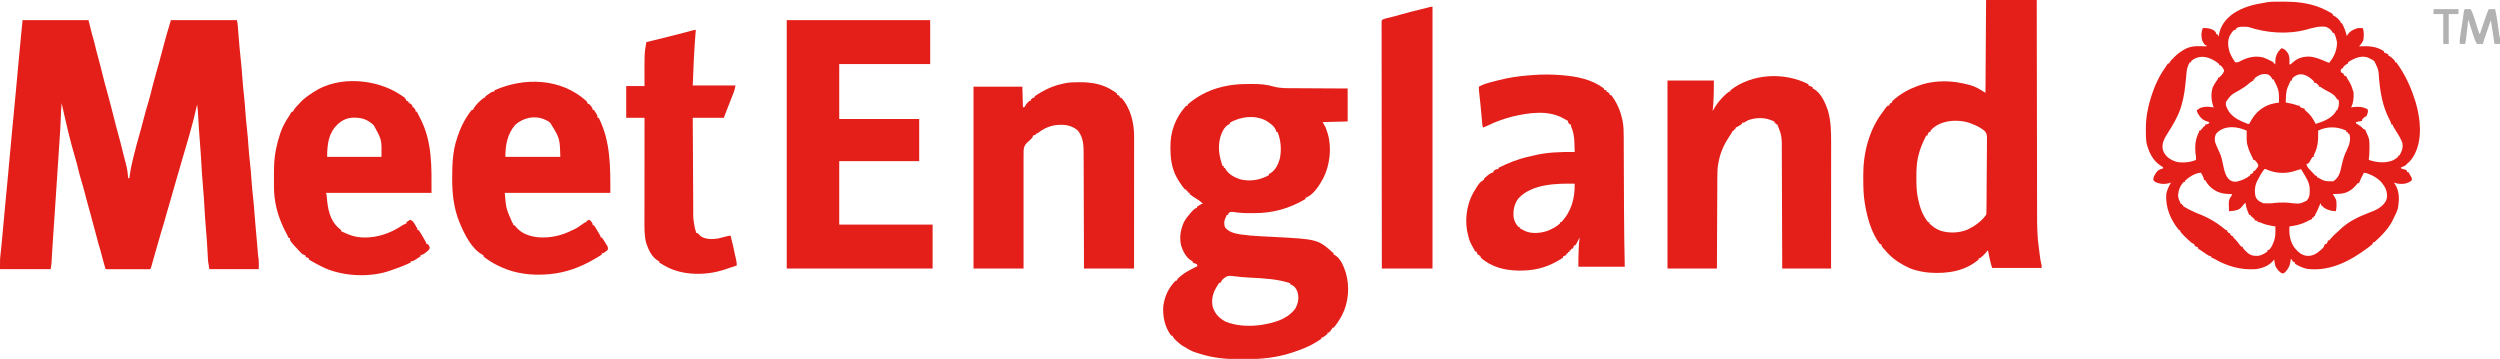 <?xml version="1.0" encoding="UTF-8"?>
<svg version="1.1" xmlns="http://www.w3.org/2000/svg" width="4096" height="588">
  <path d="M0 0 C35.64 0 71.28 0 108 0 C109.98 7.92 111.96 15.84 114 24 C115.522 29.33 115.522 29.33 117.07 34.652 C118.337 39.215 119.405 43.817 120.43 48.439 C121.419 52.81 122.592 57.103 123.844 61.406 C126.514 70.65 128.778 79.989 131.073 89.332 C133.267 98.253 135.55 107.121 138.116 115.944 C139.292 120.008 140.375 124.093 141.438 128.188 C141.864 129.823 142.292 131.458 142.719 133.094 C142.931 133.91 143.144 134.726 143.363 135.566 C143.977 137.91 144.596 140.252 145.219 142.594 C147.833 152.44 150.349 162.306 152.769 172.202 C154.056 177.412 155.438 182.58 156.934 187.734 C159.153 195.422 161.09 203.169 163 210.938 C163.665 213.635 164.332 216.331 165 219.027 C165.163 219.688 165.326 220.349 165.494 221.03 C166.487 225.03 167.543 229.009 168.64 232.982 C170.331 239.13 171.677 245.088 172.25 251.438 C172.327 252.181 172.405 252.924 172.484 253.689 C172.667 255.459 172.835 257.229 173 259 C173.66 259 174.32 259 175 259 C175.147 257.672 175.147 257.672 175.297 256.316 C176.398 247.193 178.136 238.41 180.373 229.502 C181.076 226.696 181.765 223.887 182.453 221.078 C185.102 210.319 187.889 199.635 191 189 C191.801 186.19 192.59 183.377 193.375 180.562 C193.688 179.442 193.688 179.442 194.006 178.299 C195.724 172.093 197.334 165.861 198.938 159.625 C200.78 152.466 202.752 145.374 204.938 138.312 C207.807 129.019 210.169 119.619 212.465 110.169 C214.138 103.307 215.959 96.508 217.924 89.724 C219.958 82.684 221.912 75.622 223.875 68.562 C224.204 67.382 224.204 67.382 224.539 66.178 C227.442 55.74 230.256 45.286 232.944 34.791 C235.162 26.21 237.697 17.732 240.317 9.266 C241.245 6.187 242.117 3.092 243 0 C278.64 0 314.28 0 351 0 C351.878 2.635 352.219 4.572 352.433 7.302 C352.539 8.61 352.539 8.61 352.647 9.943 C352.719 10.889 352.792 11.834 352.867 12.809 C353.031 14.842 353.194 16.876 353.358 18.909 C353.442 19.975 353.527 21.042 353.614 22.14 C354.781 36.862 355.954 51.575 357.625 66.25 C358.77 76.324 359.564 86.389 360.231 96.505 C360.788 104.697 361.58 112.841 362.5 121 C363.682 131.49 364.537 141.967 365.23 152.5 C365.788 160.694 366.58 168.84 367.5 177 C368.682 187.49 369.537 197.967 370.23 208.5 C370.788 216.694 371.58 224.84 372.5 233 C373.682 243.49 374.537 253.967 375.23 264.5 C375.788 272.694 376.58 280.84 377.5 289 C378.7 299.658 379.582 310.307 380.303 321.008 C380.811 328.509 381.43 335.986 382.178 343.467 C382.75 349.252 383.268 355.04 383.758 360.832 C383.824 361.614 383.89 362.397 383.959 363.203 C384.291 367.138 384.62 371.073 384.947 375.008 C385.07 376.472 385.193 377.935 385.316 379.398 C385.478 381.342 385.478 381.342 385.643 383.326 C385.945 386.916 385.945 386.916 386.543 390.1 C387.238 396.028 387 402.031 387 408 C360.27 408 333.54 408 306 408 C303.754 394.521 303.754 394.521 303.473 388.438 C303.439 387.776 303.406 387.115 303.372 386.433 C303.3 385.021 303.232 383.61 303.166 382.198 C302.549 369.105 301.649 356.056 300.5 343 C299.4 330.448 298.548 317.905 297.885 305.323 C297.294 294.194 296.471 283.102 295.5 272 C294.409 259.516 293.55 247.04 292.885 234.526 C292.216 221.995 291.303 209.494 290.304 196.986 C289.238 183.602 288.364 170.216 287.646 156.808 C287.301 150.497 286.911 144.257 286 138 C285.855 138.657 285.71 139.313 285.56 139.99 C281.891 156.491 277.715 172.769 273 189 C272.726 189.95 272.452 190.899 272.169 191.877 C269.33 201.705 266.438 211.516 263.547 221.328 C259.269 235.849 255.002 250.371 250.871 264.935 C248.941 271.729 247.001 278.521 245.062 285.312 C244.847 286.069 244.631 286.825 244.408 287.604 C241.391 298.174 238.349 308.735 235.244 319.279 C233.926 323.768 232.651 328.263 231.434 332.781 C230.409 336.571 229.258 340.281 228 344 C227.076 347.117 226.196 350.246 225.312 353.375 C222.77 362.335 220.171 371.277 217.55 380.215 C215.458 387.367 213.439 394.536 211.51 401.733 C210.107 406.893 210.107 406.893 209 408 C206.73 408.094 204.457 408.117 202.185 408.114 C201.117 408.114 201.117 408.114 200.027 408.114 C197.663 408.113 195.298 408.105 192.934 408.098 C191.298 408.096 189.663 408.094 188.028 408.093 C183.716 408.09 179.403 408.08 175.091 408.069 C170.694 408.058 166.297 408.054 161.9 408.049 C153.267 408.038 144.633 408.021 136 408 C135.035 404.645 134.072 401.289 133.109 397.934 C132.838 396.99 132.566 396.047 132.287 395.075 C130.613 389.232 129.033 383.389 127.641 377.473 C127.022 374.955 127.022 374.955 126.102 372.371 C124.554 367.637 123.359 362.824 122.125 358 C120.485 351.646 118.838 345.301 117 339 C114.919 331.855 113.074 324.653 111.211 317.449 C109.586 311.189 107.865 304.967 106.055 298.758 C104.668 293.816 103.402 288.846 102.125 283.875 C100.204 276.403 98.144 268.999 95.875 261.625 C94.054 255.703 92.413 249.797 91.062 243.75 C89.602 237.221 87.803 230.843 85.875 224.438 C77.201 195.348 70.612 165.613 64 136 C63.218 144.335 62.798 152.634 62.562 161 C62.227 171.387 61.658 181.728 60.871 192.09 C59.97 204.053 59.236 216.025 58.5 228 C57.653 241.732 56.784 255.459 55.77 269.18 C54.934 280.615 54.222 292.057 53.5 303.5 C52.646 317.031 51.774 330.559 50.772 344.081 C50.216 351.694 49.722 359.311 49.246 366.93 C49.18 367.99 49.113 369.051 49.045 370.144 C48.71 375.491 48.379 380.839 48.053 386.188 C47.93 388.164 47.807 390.141 47.684 392.117 C47.629 393.025 47.575 393.933 47.52 394.869 C47.466 395.72 47.412 396.572 47.357 397.449 C47.312 398.186 47.267 398.923 47.221 399.683 C46.955 402.472 46.461 405.236 46 408 C18.61 408 -8.78 408 -37 408 C-37 390.857 -37 390.857 -36.152 383.668 C-35.966 381.954 -35.781 380.239 -35.597 378.525 C-35.499 377.632 -35.401 376.738 -35.3 375.818 C-34.761 370.754 -34.292 365.683 -33.816 360.613 C-33.61 358.432 -33.404 356.251 -33.198 354.07 C-32.986 351.818 -32.774 349.565 -32.562 347.312 C-32.453 346.154 -32.344 344.996 -32.232 343.802 C-30.786 328.471 -29.355 313.139 -27.989 297.8 C-27.474 292.055 -26.935 286.315 -26.349 280.577 C-25.347 270.756 -24.439 260.927 -23.562 251.094 C-23.499 250.385 -23.436 249.676 -23.371 248.946 C-22.913 243.798 -22.456 238.649 -22 233.5 C-19.013 199.782 -19.013 199.782 -17.483 184.787 C-16.492 175.051 -15.602 165.305 -14.688 155.562 C-14.359 152.068 -14.03 148.573 -13.701 145.078 C-13.475 142.674 -13.249 140.271 -13.023 137.868 C-12.242 129.563 -11.456 121.258 -10.668 112.953 C-8.768 92.925 -6.875 72.897 -5.131 52.855 C-4.177 41.892 -3.125 30.947 -2 20 C-1.34 13.4 -0.68 6.8 0 0 Z " fill="#E41E18" transform="translate(37,33)"/>
  <path d="M0 0 C0.837 -0.01 1.674 -0.019 2.536 -0.03 C20.818 -0.199 38.427 -0.13 56.289 4.238 C57.07 4.42 57.851 4.602 58.656 4.79 C69.647 7.413 79.413 11.8 89.289 17.238 C90.264 17.772 91.238 18.306 92.242 18.855 C93.255 19.54 93.255 19.54 94.289 20.238 C94.289 20.898 94.289 21.558 94.289 22.238 C95.124 22.61 95.124 22.61 95.977 22.988 C100.709 25.546 104.181 28.864 107.289 33.238 C107.289 33.898 107.289 34.558 107.289 35.238 C107.949 35.238 108.609 35.238 109.289 35.238 C113.03 42.056 115.519 48.667 117.289 56.238 C117.618 55.707 117.946 55.176 118.285 54.629 C122.863 47.83 127.723 45.76 135.289 43.238 C136.683 43.172 138.081 43.153 139.477 43.176 C140.735 43.196 141.993 43.217 143.289 43.238 C145.96 48.581 145.209 57.393 144.289 63.238 C142.491 67.167 140.313 70.168 137.289 73.238 C137.872 73.207 138.454 73.175 139.055 73.143 C153.437 72.473 165.984 73.035 178.289 81.238 C178.289 81.898 178.289 82.558 178.289 83.238 C179.465 83.702 179.465 83.702 180.664 84.176 C183.289 85.238 183.289 85.238 185.289 86.238 C185.289 86.898 185.289 87.558 185.289 88.238 C185.872 88.496 186.454 88.754 187.055 89.02 C189.469 90.337 191.106 91.789 193.039 93.738 C193.653 94.347 194.266 94.955 194.898 95.582 C196.289 97.238 196.289 97.238 196.289 99.238 C196.949 99.238 197.609 99.238 198.289 99.238 C199.911 101.372 201.393 103.496 202.852 105.738 C203.514 106.748 203.514 106.748 204.19 107.779 C215.301 124.926 223.25 142.73 229.289 162.238 C229.672 163.473 230.055 164.708 230.449 165.98 C238.036 192.348 241.389 225.096 228.289 250.238 C224.896 256.292 221.858 261.018 216.289 265.238 C215.65 265.94 215.01 266.641 214.352 267.363 C211.842 269.645 209.531 270.354 206.289 271.238 C206.289 271.898 206.289 272.558 206.289 273.238 C206.927 273.42 207.565 273.602 208.223 273.789 C209.049 274.04 209.875 274.292 210.727 274.551 C211.55 274.794 212.374 275.038 213.223 275.289 C213.905 275.602 214.586 275.916 215.289 276.238 C215.619 277.228 215.949 278.218 216.289 279.238 C216.949 279.238 217.609 279.238 218.289 279.238 C219.322 281.002 220.34 282.775 221.352 284.551 C221.92 285.537 222.489 286.523 223.074 287.539 C224.289 290.238 224.289 290.238 223.289 293.238 C216.481 298.305 209.538 299.152 201.289 298.238 C198.822 297.743 196.661 297.101 194.289 296.238 C195.052 297.311 195.815 298.383 196.602 299.488 C203.791 311.089 203.302 324.917 201.117 337.934 C199.659 343.753 197.015 348.922 194.289 354.238 C193.959 354.967 193.629 355.695 193.289 356.445 C186.674 370.945 174.046 383.667 162.289 394.238 C161.629 394.238 160.969 394.238 160.289 394.238 C159.959 395.228 159.629 396.218 159.289 397.238 C157.448 398.862 155.626 400.338 153.664 401.801 C153.086 402.237 152.509 402.673 151.914 403.123 C122.749 424.897 89.947 442.316 52.484 437.777 C44.997 436.251 38.763 433.247 32.289 429.238 C32.289 428.578 32.289 427.918 32.289 427.238 C31.65 426.97 31.01 426.702 30.352 426.426 C28.289 425.238 28.289 425.238 27.289 422.238 C26.629 422.238 25.969 422.238 25.289 422.238 C25.252 422.818 25.214 423.398 25.176 423.996 C24.491 432.128 21.726 437.258 16.289 443.238 C13.289 445.238 13.289 445.238 11.414 445.176 C6.332 442.934 2.848 438.003 0.289 433.238 C-0.601 429.598 -1.209 425.95 -1.711 422.238 C-2.227 422.96 -2.742 423.682 -3.273 424.426 C-10.663 432.953 -21.647 437.102 -32.711 438.238 C-56.714 439.65 -77.988 433.62 -98.805 421.84 C-101.648 420.159 -101.648 420.159 -104.711 419.238 C-104.711 418.578 -104.711 417.918 -104.711 417.238 C-105.25 417.152 -105.789 417.066 -106.344 416.977 C-109.515 415.987 -111.849 414.302 -114.586 412.426 C-115.594 411.739 -116.602 411.052 -117.641 410.344 C-118.654 409.649 -119.667 408.954 -120.711 408.238 C-121.562 407.702 -121.562 407.702 -122.431 407.155 C-123.889 406.231 -125.304 405.24 -126.711 404.238 C-126.711 403.578 -126.711 402.918 -126.711 402.238 C-127.918 401.836 -127.918 401.836 -129.148 401.426 C-129.994 401.034 -130.84 400.642 -131.711 400.238 C-132.206 398.753 -132.206 398.753 -132.711 397.238 C-134.039 396.561 -135.374 395.897 -136.711 395.238 C-138.706 393.567 -140.623 391.885 -142.523 390.113 C-143.315 389.381 -143.315 389.381 -144.122 388.633 C-148.238 384.777 -152.43 380.847 -155.711 376.238 C-155.711 375.578 -155.711 374.918 -155.711 374.238 C-156.371 374.238 -157.031 374.238 -157.711 374.238 C-171.507 357.323 -179.924 337.315 -178.527 315.352 C-177.44 308.39 -174.057 302.362 -170.711 296.238 C-171.639 296.568 -172.567 296.898 -173.523 297.238 C-181.574 299.504 -189.231 298.845 -196.711 295.238 C-198.426 293.797 -198.426 293.797 -199.711 292.238 C-199.852 286.312 -196.314 281.668 -192.711 277.238 C-189.807 275.025 -187.29 273.901 -183.711 273.238 C-183.711 272.578 -183.711 271.918 -183.711 271.238 C-185.468 269.964 -185.468 269.964 -187.711 268.676 C-200.586 260.288 -206.881 246.753 -210.711 232.238 C-211.903 224.983 -211.955 217.823 -211.961 210.488 C-211.962 209.796 -211.962 209.105 -211.963 208.392 C-211.935 190.534 -209.054 174.249 -203.711 157.238 C-203.496 156.546 -203.281 155.853 -203.06 155.139 C-197.683 138.114 -190.191 121.723 -179.711 107.238 C-179.017 106.144 -178.324 105.049 -177.609 103.922 C-176.983 103.036 -176.356 102.151 -175.711 101.238 C-175.051 101.238 -174.391 101.238 -173.711 101.238 C-173.484 100.681 -173.257 100.125 -173.023 99.551 C-171.337 96.58 -169.181 94.593 -166.711 92.238 C-165.886 91.393 -165.061 90.547 -164.211 89.676 C-159.512 85.094 -154.455 81.389 -148.711 78.238 C-147.854 77.766 -146.996 77.295 -146.113 76.809 C-135.405 71.814 -124.278 72.757 -112.711 73.238 C-112.711 72.578 -112.711 71.918 -112.711 71.238 C-113.371 71.238 -114.031 71.238 -114.711 71.238 C-120.021 65.498 -120.942 60.124 -120.879 52.531 C-120.636 49.217 -119.78 46.379 -118.711 43.238 C-112.238 42.816 -105.384 43.631 -99.961 47.48 C-98.586 48.801 -98.586 48.801 -96.711 51.238 C-96.711 51.898 -96.711 52.558 -96.711 53.238 C-96.051 53.238 -95.391 53.238 -94.711 53.238 C-93.721 55.218 -93.721 55.218 -92.711 57.238 C-92.576 56.355 -92.44 55.472 -92.301 54.562 C-89.527 39.099 -81.445 28.74 -68.898 19.551 C-52.874 8.86 -36.031 4.542 -17.281 1.64 C-15.494 1.361 -13.712 1.046 -11.935 0.703 C-7.94 0.127 -4.032 0.039 0 0 Z M-63.711 43.238 C-63.711 43.898 -63.711 44.558 -63.711 45.238 C-64.459 45.459 -65.206 45.679 -65.977 45.906 C-69.404 47.576 -70.485 49.32 -72.461 52.551 C-73.35 53.968 -73.35 53.968 -74.258 55.414 C-78.518 63.695 -77.367 73.806 -74.77 82.457 C-72.49 88.446 -69.257 93.92 -65.711 99.238 C-61.863 99.775 -59.629 98.906 -56.336 96.988 C-44.966 91.041 -32.064 88.039 -19.523 91.488 C-15.025 92.997 -10.879 94.99 -6.711 97.238 C-5.379 97.909 -4.047 98.576 -2.711 99.238 C-2.711 99.898 -2.711 100.558 -2.711 101.238 C-2.051 101.238 -1.391 101.238 -0.711 101.238 C-0.381 101.898 -0.051 102.558 0.289 103.238 C0.237 102.312 0.237 102.312 0.184 101.367 C-0.095 92.661 1.178 86.354 6.977 79.676 C8.067 78.517 9.167 77.367 10.289 76.238 C15.515 77.259 18.096 80.492 21.039 84.801 C23.236 89.084 23.404 92.693 23.352 97.488 C23.343 98.566 23.334 99.644 23.324 100.754 C23.313 101.574 23.301 102.394 23.289 103.238 C25.638 102.139 27.191 101.344 28.977 99.426 C36.658 92.16 46.05 89.76 56.371 89.988 C65.967 90.81 74.558 94.399 83.289 98.238 C84.953 98.912 86.619 99.581 88.289 100.238 C96.399 90.512 101.004 80.044 101.289 67.238 C100.481 61.533 99.012 56.325 96.289 51.238 C95.629 51.238 94.969 51.238 94.289 51.238 C93.949 50.372 93.949 50.372 93.602 49.488 C91.264 45.481 87.518 42.999 83.289 41.238 C72.21 39.513 61.711 42.859 51.121 45.73 C20.119 54.038 -14.412 51.338 -44.711 41.238 C-47 41.117 -49.293 41.063 -51.586 41.051 C-52.8 41.037 -54.015 41.022 -55.266 41.008 C-58.554 41.228 -60.765 41.821 -63.711 43.238 Z M-137.711 97.238 C-137.711 97.898 -137.711 98.558 -137.711 99.238 C-138.371 99.238 -139.031 99.238 -139.711 99.238 C-144.102 105.276 -144.994 112.232 -145.605 119.496 C-145.754 121.098 -145.904 122.699 -146.054 124.301 C-146.13 125.128 -146.207 125.956 -146.285 126.809 C-147.666 141.6 -149.358 155.979 -153.711 170.238 C-154.067 171.458 -154.423 172.677 -154.789 173.934 C-159.537 188.613 -167.774 202.108 -175.956 215.101 C-181.273 223.571 -185.973 231.225 -184.34 241.594 C-182.332 248.84 -178.185 254.07 -171.832 258.035 C-166.539 260.817 -161.765 263.01 -155.711 263.238 C-155.051 263.276 -154.391 263.313 -153.711 263.352 C-145.552 263.628 -137.217 262.498 -129.711 259.238 C-129.636 255.34 -129.768 251.997 -130.711 248.238 C-131.719 235.475 -130.708 224.662 -124.711 213.238 C-124.711 212.578 -124.711 211.918 -124.711 211.238 C-124.051 211.238 -123.391 211.238 -122.711 211.238 C-121.202 209.712 -121.202 209.712 -119.711 207.801 C-116.914 204.34 -116.914 204.34 -114.711 203.238 C-114.711 202.578 -114.711 201.918 -114.711 201.238 C-113.927 201.135 -113.143 201.032 -112.336 200.926 C-109.38 200.462 -109.38 200.462 -107.711 197.238 C-108.375 197.08 -109.039 196.921 -109.723 196.758 C-118.266 194.5 -122.126 190.826 -126.711 183.238 C-127.427 181.592 -128.114 179.931 -128.711 178.238 C-123.032 173.075 -117.396 171.935 -109.934 172.102 C-106.814 172.293 -103.792 172.714 -100.711 173.238 C-100.927 172.725 -101.144 172.212 -101.367 171.684 C-104.885 162.009 -105.742 149.452 -102.086 139.676 C-100.096 135.545 -97.562 131.764 -94.883 128.051 C-93.53 126.318 -93.53 126.318 -93.711 124.238 C-93.051 124.238 -92.391 124.238 -91.711 124.238 C-89.932 122.595 -89.932 122.595 -88.148 120.488 C-87.528 119.792 -86.908 119.096 -86.27 118.379 C-84.701 116.224 -83.999 114.872 -83.711 112.238 C-85.243 109.097 -87.005 106.473 -89.711 104.238 C-90.371 104.238 -91.031 104.238 -91.711 104.238 C-91.711 103.578 -91.711 102.918 -91.711 102.238 C-104.914 91.048 -123.067 84.789 -137.711 97.238 Z M119.289 99.238 C119.289 99.898 119.289 100.558 119.289 101.238 C118.712 101.486 118.134 101.733 117.539 101.988 C114.96 103.421 113.228 105.023 111.289 107.238 C111.289 107.898 111.289 108.558 111.289 109.238 C110.629 109.238 109.969 109.238 109.289 109.238 C107.039 111.936 107.039 111.936 107.477 114.363 C107.745 114.982 108.013 115.601 108.289 116.238 C109.279 116.568 110.269 116.898 111.289 117.238 C111.956 118.572 112.622 119.905 113.289 121.238 C114.279 121.568 115.269 121.898 116.289 122.238 C117.293 124.008 117.293 124.008 118.289 126.238 C119.261 127.805 120.24 129.368 121.227 130.926 C124.031 135.55 125.816 140.057 127.289 145.238 C127.619 146.228 127.949 147.218 128.289 148.238 C128.934 157.083 128.295 165.226 124.289 173.238 C125.258 173.073 126.228 172.908 127.227 172.738 C135.907 171.573 143.361 172.005 151.289 176.238 C152.449 179.717 152.064 180.58 150.852 183.926 C150.42 185.138 150.42 185.138 149.98 186.375 C149.752 186.99 149.524 187.605 149.289 188.238 C148.629 188.238 147.969 188.238 147.289 188.238 C144.622 190.572 144.622 190.572 142.289 193.238 C142.289 193.898 142.289 194.558 142.289 195.238 C137.339 196.228 137.339 196.228 132.289 197.238 C132.289 197.898 132.289 198.558 132.289 199.238 C133.914 200.427 133.914 200.427 135.977 201.551 C138.708 203.175 140.979 204.741 143.164 207.051 C143.865 207.773 144.567 208.495 145.289 209.238 C145.949 209.238 146.609 209.238 147.289 209.238 C147.537 209.878 147.784 210.517 148.039 211.176 C149.39 214.486 150.875 217.718 152.387 220.957 C154.651 226.683 154.44 232.356 154.414 238.426 C154.42 239.769 154.42 239.769 154.426 241.139 C154.417 247.227 154.006 253.193 153.289 259.238 C166.555 263.5 178.888 265.042 192.289 260.238 C195.524 258.525 198.57 256.703 201.289 254.238 C201.289 253.578 201.289 252.918 201.289 252.238 C201.949 252.238 202.609 252.238 203.289 252.238 C207.444 245.398 209.844 239.292 208.289 231.238 C205.897 224.641 202.337 218.771 198.602 212.863 C197.616 211.295 196.633 209.724 195.652 208.152 C195.007 207.131 195.007 207.131 194.349 206.088 C193.289 204.238 193.289 204.238 192.289 201.238 C191.629 201.238 190.969 201.238 190.289 201.238 C190.181 200.69 190.072 200.143 189.961 199.578 C189.151 196.757 187.906 194.398 186.539 191.801 C176.082 171.162 172.29 149.962 170.227 127.176 C169.209 111.263 169.209 111.263 162.289 97.238 C160.008 95.438 157.978 94.461 155.289 93.238 C154.643 92.892 153.997 92.545 153.332 92.188 C141.824 86.84 128.956 92.793 119.289 99.238 Z M-33.711 125.238 C-33.711 125.898 -33.711 126.558 -33.711 127.238 C-34.371 127.238 -35.031 127.238 -35.711 127.238 C-35.711 127.898 -35.711 128.558 -35.711 129.238 C-36.274 129.486 -36.838 129.733 -37.418 129.988 C-40.094 131.447 -42.109 133.226 -44.398 135.238 C-49.121 139.181 -53.997 142.317 -59.336 145.363 C-72.334 152.488 -72.334 152.488 -80.711 164.238 C-81.915 170.26 -78.687 175.187 -75.711 180.238 C-68.443 190.829 -56.31 195.78 -44.711 200.238 C-44.051 200.238 -43.391 200.238 -42.711 200.238 C-41.602 198.466 -40.575 196.643 -39.586 194.801 C-32.137 181.784 -21.882 172.729 -7.469 167.98 C-2.932 166.76 1.644 165.921 6.289 165.238 C6.151 144.955 6.151 144.955 -2.711 127.238 C-3.371 127.238 -4.031 127.238 -4.711 127.238 C-4.938 126.661 -5.165 126.083 -5.398 125.488 C-7.139 122.504 -8.779 121.087 -11.711 119.238 C-20.341 117.116 -26.845 119.917 -33.711 125.238 Z M28.289 125.238 C27.345 127.404 27.345 127.404 27.289 129.238 C26.629 129.238 25.969 129.238 25.289 129.238 C23.902 132.216 22.584 135.219 21.289 138.238 C20.993 138.888 20.696 139.538 20.391 140.207 C17.224 148.109 17.552 156.844 17.289 165.238 C17.979 165.348 18.668 165.457 19.379 165.57 C24.932 166.507 30.131 167.691 35.414 169.652 C37.439 170.387 37.439 170.387 40.289 170.238 C40.289 170.898 40.289 171.558 40.289 172.238 C44.093 174.44 44.093 174.44 48.289 175.238 C48.289 175.898 48.289 176.558 48.289 177.238 C49.944 178.873 49.944 178.873 52.039 180.551 C58.603 186.169 62.458 192.576 66.289 200.238 C78.656 196.379 91.849 191.559 99.289 180.238 C99.289 179.578 99.289 178.918 99.289 178.238 C99.949 178.238 100.609 178.238 101.289 178.238 C103.973 172.87 104.689 169.24 104.289 163.238 C103.959 162.248 103.629 161.258 103.289 160.238 C102.629 160.238 101.969 160.238 101.289 160.238 C101.02 159.638 100.75 159.037 100.473 158.418 C97.048 152.11 90.143 148.894 84.016 145.695 C80.843 144 77.847 142.104 74.848 140.121 C73.298 139.074 73.298 139.074 71.289 139.238 C71.289 138.578 71.289 137.918 71.289 137.238 C67.809 133.602 67.809 133.602 63.289 132.238 C63.289 131.578 63.289 130.918 63.289 130.238 C52.513 119.646 40.3 113.773 28.289 125.238 Z M-96.711 216.238 C-99.233 220.562 -99.267 224.34 -98.711 229.238 C-97.893 232.185 -96.729 234.898 -95.461 237.676 C-95.14 238.422 -94.818 239.168 -94.487 239.936 C-93.193 242.938 -91.857 245.919 -90.496 248.891 C-87.751 255.165 -86.538 261.575 -85.21 268.26 C-83.514 276.613 -81.242 287.256 -73.926 292.523 C-69.197 295.211 -66.086 295.653 -60.711 294.238 C-53.389 292.202 -46.492 289.325 -40.711 284.238 C-40.711 283.578 -40.711 282.918 -40.711 282.238 C-40.051 282.238 -39.391 282.238 -38.711 282.238 C-37.044 280.905 -37.044 280.905 -35.711 279.238 C-35.711 278.578 -35.711 277.918 -35.711 277.238 C-35.051 277.238 -34.391 277.238 -33.711 277.238 C-32.083 275.599 -32.083 275.599 -30.523 273.488 C-29.973 272.792 -29.423 272.096 -28.855 271.379 C-27.515 269.337 -27.515 269.337 -27.883 267.176 C-29.273 263.923 -31.3 261.826 -33.711 259.238 C-34.371 259.238 -35.031 259.238 -35.711 259.238 C-35.991 258.51 -36.27 257.782 -36.559 257.031 C-37.628 254.44 -38.836 252.025 -40.148 249.551 C-42.656 244.594 -44.372 239.622 -45.711 234.238 C-45.9 233.509 -46.09 232.779 -46.285 232.027 C-46.902 227.99 -46.815 224.003 -46.773 219.926 C-46.769 219.09 -46.764 218.254 -46.76 217.393 C-46.748 215.341 -46.73 213.29 -46.711 211.238 C-47.959 210.761 -49.208 210.286 -50.457 209.812 C-51.152 209.548 -51.848 209.283 -52.564 209.01 C-67.488 203.642 -85.666 203.65 -96.711 216.238 Z M70.289 211.238 C70.341 213.195 70.341 213.195 70.395 215.191 C70.646 228.574 69.61 239.25 63.289 251.238 C63.289 252.228 63.289 253.218 63.289 254.238 C62.629 254.238 61.969 254.238 61.289 254.238 C59.353 256.901 57.628 259.475 56.289 262.488 C55.007 264.731 53.647 265.295 51.289 266.238 C51.736 270.657 54.742 273.247 57.664 276.301 C58.407 277.095 58.407 277.095 59.164 277.904 C60.529 279.359 61.908 280.799 63.289 282.238 C63.859 282.856 64.429 283.473 65.016 284.109 C66.255 285.459 66.255 285.459 68.289 285.238 C68.289 285.898 68.289 286.558 68.289 287.238 C81 294.324 81 294.324 95.102 294.301 C105.093 287.835 106.638 278.469 109.076 267.45 C110.983 258.855 113.183 251.075 117.289 243.238 C121.356 234.615 124.459 225.747 121.289 216.238 C120.629 216.238 119.969 216.238 119.289 216.238 C118.794 214.753 118.794 214.753 118.289 213.238 C117.629 213.238 116.969 213.238 116.289 213.238 C116.289 212.578 116.289 211.918 116.289 211.238 C101.811 204.402 84.898 203.934 70.289 211.238 Z M-17.711 274.238 C-22.088 279.667 -25.552 286.037 -28.711 292.238 C-29.107 292.985 -29.502 293.731 -29.91 294.5 C-33.639 302.416 -34.208 311.346 -32.051 319.836 C-29.834 324.97 -26.695 326.931 -21.711 329.238 C-21.051 329.568 -20.391 329.898 -19.711 330.238 C-17.317 330.337 -14.92 330.368 -12.523 330.363 C-11.231 330.366 -9.938 330.368 -8.605 330.371 C-4.788 330.315 -4.788 330.315 -1.352 329.738 C3.239 329.108 7.724 329.093 12.352 329.113 C13.224 329.109 14.096 329.106 14.994 329.102 C19.56 329.108 23.786 329.427 28.289 330.238 C40.514 331.189 40.514 331.189 51.289 326.238 C57.013 320.22 56.632 314.058 56.492 306.238 C56.102 295.953 50.444 287.844 45.289 279.238 C44.712 278.274 44.134 277.31 43.539 276.316 C43.127 275.631 42.714 274.945 42.289 274.238 C41.648 274.432 41.008 274.625 40.348 274.824 C38.549 275.366 36.749 275.905 34.949 276.441 C32.851 277.07 30.756 277.714 28.664 278.363 C14.677 281.99 -0.597 280.957 -13.785 275.043 C-15.671 274.11 -15.671 274.11 -17.711 274.238 Z M145.289 280.238 C144.328 282.133 143.37 284.029 142.414 285.926 C141.88 286.982 141.347 288.037 140.797 289.125 C139.502 291.798 138.349 294.465 137.289 297.238 C136.629 297.238 135.969 297.238 135.289 297.238 C134.22 298.405 133.209 299.623 132.227 300.863 C125.642 308.582 117.205 313.809 107.008 314.637 C102.77 314.921 98.533 315.098 94.289 315.238 C94.638 315.781 94.988 316.324 95.348 316.883 C95.803 317.598 96.258 318.314 96.727 319.051 C97.179 319.758 97.631 320.466 98.098 321.195 C100.259 324.902 100.425 327.905 100.414 332.113 C100.418 333.656 100.418 333.656 100.422 335.23 C100.299 338.013 99.919 340.531 99.289 343.238 C91.718 343.061 85.688 341.388 79.289 337.238 C78.959 336.578 78.629 335.918 78.289 335.238 C77.629 335.238 76.969 335.238 76.289 335.238 C75.629 333.588 74.969 331.938 74.289 330.238 C72.773 333.156 71.529 336.107 70.352 339.176 C68.939 342.768 67.338 345.96 65.289 349.238 C65.289 349.898 65.289 350.558 65.289 351.238 C64.629 351.238 63.969 351.238 63.289 351.238 C63.289 351.898 63.289 352.558 63.289 353.238 C62.299 353.568 61.309 353.898 60.289 354.238 C60.289 354.898 60.289 355.558 60.289 356.238 C59.554 356.519 58.82 356.8 58.062 357.09 C55.559 358.127 53.284 359.308 50.914 360.613 C42.326 364.965 32.79 367.019 23.289 368.238 C22.509 381.083 24.199 393.624 32.301 404.016 C38.267 410.685 43.246 415.572 52.477 416.445 C62.067 416.883 68.339 412.395 75.289 406.238 C79.557 402.342 79.557 402.342 81.289 397.238 C81.949 397.238 82.609 397.238 83.289 397.238 C85.687 394.601 85.687 394.601 86.289 391.238 C86.949 391.238 87.609 391.238 88.289 391.238 C89.821 389.684 89.821 389.684 91.414 387.676 C94.463 384.08 97.684 380.997 101.297 377.977 C103.399 376.188 103.399 376.188 105.617 373.855 C119.065 360.683 136.459 352.208 153.912 345.714 C164.833 341.613 175.777 336.888 181.5 326.117 C184.167 319.768 183.487 313.586 181.289 307.238 C175.38 294.485 166.199 287.331 153.164 282.238 C149.315 280.743 149.315 280.743 145.289 280.238 Z M-147.711 293.238 C-147.711 293.898 -147.711 294.558 -147.711 295.238 C-148.371 295.238 -149.031 295.238 -149.711 295.238 C-155.706 301.217 -158.625 308.863 -159.148 317.238 C-158.974 322.26 -156.778 326.735 -154.711 331.238 C-154.051 331.238 -153.391 331.238 -152.711 331.238 C-152.711 331.898 -152.711 332.558 -152.711 333.238 C-152.051 333.238 -151.391 333.238 -150.711 333.238 C-150.711 333.898 -150.711 334.558 -150.711 335.238 C-139.649 341.489 -139.649 341.489 -128.043 346.594 C-111.425 352.758 -96.116 361.327 -82.602 372.805 C-80.841 374.44 -80.841 374.44 -78.711 374.238 C-78.711 374.898 -78.711 375.558 -78.711 376.238 C-77.378 377.905 -77.378 377.905 -75.711 379.238 C-75.051 379.238 -74.391 379.238 -73.711 379.238 C-73.711 379.898 -73.711 380.558 -73.711 381.238 C-72.378 382.905 -72.378 382.905 -70.711 384.238 C-70.051 384.238 -69.391 384.238 -68.711 384.238 C-68.711 384.898 -68.711 385.558 -68.711 386.238 C-67.602 387.348 -66.486 388.452 -65.348 389.531 C-62.461 392.542 -60.009 395.915 -57.48 399.227 C-56.897 399.89 -56.313 400.554 -55.711 401.238 C-55.051 401.238 -54.391 401.238 -53.711 401.238 C-53.479 401.803 -53.247 402.368 -53.008 402.949 C-51.382 405.82 -49.404 407.65 -46.961 409.863 C-46.12 410.639 -45.28 411.415 -44.414 412.215 C-38.963 416.296 -33.311 416.967 -26.711 416.238 C-21.449 414.925 -16.982 412.548 -12.711 409.238 C-12.711 408.578 -12.711 407.918 -12.711 407.238 C-11.721 406.908 -10.731 406.578 -9.711 406.238 C-6.435 402.734 -4.692 399.271 -3.023 394.801 C-2.607 393.709 -2.191 392.617 -1.762 391.492 C0.053 385.874 0.407 380.75 0.352 374.863 C0.343 373.618 0.334 372.373 0.324 371.09 C0.313 370.149 0.301 369.208 0.289 368.238 C-0.75 368.068 -1.789 367.898 -2.859 367.723 C-10.188 366.468 -16.986 365.136 -23.793 362.008 C-25.831 361.052 -25.831 361.052 -28.711 361.238 C-28.711 360.578 -28.711 359.918 -28.711 359.238 C-30.361 358.908 -32.011 358.578 -33.711 358.238 C-33.711 357.578 -33.711 356.918 -33.711 356.238 C-35.694 354.551 -37.694 352.885 -39.711 351.238 C-40.041 350.578 -40.371 349.918 -40.711 349.238 C-41.371 349.238 -42.031 349.238 -42.711 349.238 C-43.387 347.575 -44.05 345.907 -44.711 344.238 C-44.964 343.622 -45.216 343.006 -45.477 342.371 C-47.227 337.961 -48.219 333.959 -48.711 329.238 C-51.051 331.492 -53.03 333.672 -54.961 336.301 C-59.191 341.393 -64.885 342.264 -71.211 342.926 C-72.711 343.034 -74.211 343.138 -75.711 343.238 C-75.819 340.196 -75.898 337.157 -75.961 334.113 C-75.994 333.257 -76.028 332.401 -76.062 331.52 C-76.15 325.819 -75.375 322.839 -71.711 318.238 C-71.381 317.248 -71.051 316.258 -70.711 315.238 C-71.75 315.212 -72.789 315.187 -73.859 315.16 C-82.153 314.862 -89.282 314.285 -96.711 310.238 C-97.478 309.827 -98.245 309.416 -99.035 308.992 C-105.656 305.024 -111.238 299.185 -114.711 292.238 C-115.371 292.238 -116.031 292.238 -116.711 292.238 C-116.793 291.558 -116.876 290.877 -116.961 290.176 C-117.934 286.364 -119.669 283.598 -121.711 280.238 C-130.668 280.238 -141.532 287.526 -147.711 293.238 Z " fill="#E41E18" transform="translate(3727.711,2.762)"/>
  <path d="M0 0 C2.505 0.003 5.009 -0.02 7.515 -0.046 C19.083 -0.092 30.495 0.701 41.638 4.071 C53.433 7.382 65.538 6.796 77.69 6.827 C80.161 6.844 82.631 6.862 85.101 6.882 C91.563 6.929 98.025 6.959 104.488 6.985 C112.262 7.02 120.037 7.077 127.811 7.131 C139.587 7.209 151.363 7.26 163.14 7.316 C163.14 25.136 163.14 42.956 163.14 61.316 C149.61 61.646 136.08 61.976 122.14 62.316 C123.79 65.286 125.44 68.256 127.14 71.316 C128.16 74.042 129.076 76.662 129.89 79.441 C130.097 80.105 130.305 80.768 130.519 81.452 C137.392 104.114 134.001 133.046 123.319 154.015 C117.13 165.523 107.085 182.085 94.14 186.316 C94.14 186.976 94.14 187.636 94.14 188.316 C67.377 204.038 41.088 211.504 10.029 211.501 C7.541 211.503 5.053 211.521 2.565 211.54 C-6.68 211.57 -15.52 211.048 -24.651 209.551 C-27.908 209.312 -29.288 209.347 -31.86 211.316 C-32.19 212.306 -32.52 213.296 -32.86 214.316 C-33.52 214.316 -34.18 214.316 -34.86 214.316 C-35.149 215.038 -35.438 215.759 -35.735 216.503 C-36.435 218.253 -37.178 219.987 -37.985 221.691 C-39.475 226.16 -39.271 229.878 -37.985 234.378 C-32.029 242.612 -22.374 244.674 -12.86 246.316 C-2.488 247.818 7.827 248.719 18.296 249.245 C19.695 249.322 21.095 249.399 22.494 249.477 C28.332 249.802 34.17 250.116 40.01 250.415 C114.185 254.231 114.185 254.231 140.14 277.316 C140.14 277.976 140.14 278.636 140.14 279.316 C141.041 279.72 141.041 279.72 141.96 280.132 C151.556 285.343 156.975 299.442 160.14 309.316 C166.681 331.719 164.696 357.487 154.14 378.316 C150.089 385.592 145.701 393.086 140.14 399.316 C139.48 399.316 138.82 399.316 138.14 399.316 C137.768 400.182 137.768 400.182 137.39 401.066 C135.957 403.645 134.355 405.377 132.14 407.316 C131.48 407.316 130.82 407.316 130.14 407.316 C130.14 407.976 130.14 408.636 130.14 409.316 C128.46 410.823 128.46 410.823 126.265 412.441 C125.545 412.98 124.826 413.518 124.085 414.073 C122.14 415.316 122.14 415.316 120.14 415.316 C120.14 415.976 120.14 416.636 120.14 417.316 C117.712 419.018 115.294 420.59 112.765 422.128 C112.024 422.581 111.284 423.034 110.521 423.5 C98.892 430.552 87.016 435.038 74.14 439.316 C72.956 439.71 71.773 440.105 70.554 440.511 C46.026 448.357 21.572 450.838 -4.112 450.707 C-7.857 450.691 -11.6 450.707 -15.345 450.726 C-37.266 450.746 -57.722 448.696 -78.646 442.019 C-80.584 441.403 -82.534 440.823 -84.485 440.249 C-90.313 438.473 -95.281 436.173 -100.411 432.878 C-102.313 431.665 -104.276 430.548 -106.259 429.472 C-109.999 427.35 -113.045 424.748 -116.173 421.816 C-116.959 421.106 -116.959 421.106 -117.761 420.382 C-120.435 417.91 -122.529 415.737 -123.86 412.316 C-124.52 412.316 -125.18 412.316 -125.86 412.316 C-136.482 398.517 -140.272 380.38 -138.86 363.316 C-136.517 347.273 -130.293 333.913 -118.86 322.316 C-118.2 322.316 -117.54 322.316 -116.86 322.316 C-116.653 321.756 -116.445 321.197 -116.231 320.62 C-114.37 317.492 -111.791 315.589 -108.923 313.441 C-108.344 313.002 -107.765 312.562 -107.168 312.11 C-102.013 308.28 -96.615 305.166 -90.86 302.316 C-90.048 301.903 -89.236 301.491 -88.399 301.066 C-86.56 300.136 -84.711 299.224 -82.86 298.316 C-83.355 296.831 -83.355 296.831 -83.86 295.316 C-86.284 294.146 -86.284 294.146 -88.86 293.316 C-89.52 292.986 -90.18 292.656 -90.86 292.316 C-90.86 291.656 -90.86 290.996 -90.86 290.316 C-91.44 290.066 -92.021 289.816 -92.618 289.558 C-101.408 284.688 -106.717 273.994 -109.673 264.784 C-112.171 254.097 -111.415 243.625 -107.86 233.316 C-107.594 232.473 -107.327 231.63 -107.052 230.761 C-104.625 223.837 -100.605 218.83 -95.86 213.316 C-94.843 212.02 -94.843 212.02 -93.806 210.698 C-91.381 207.729 -88.908 205.635 -85.86 203.316 C-85.2 203.316 -84.54 203.316 -83.86 203.316 C-83.86 202.656 -83.86 201.996 -83.86 201.316 C-82.181 200.027 -82.181 200.027 -79.985 198.691 C-79.266 198.245 -78.547 197.799 -77.806 197.339 C-75.86 196.316 -75.86 196.316 -73.86 196.316 C-76.717 193.258 -79.61 191.061 -83.173 188.878 C-87.526 186.159 -91.806 183.469 -95.86 180.316 C-95.86 179.656 -95.86 178.996 -95.86 178.316 C-96.85 177.986 -97.84 177.656 -98.86 177.316 C-98.86 176.656 -98.86 175.996 -98.86 175.316 C-99.52 175.316 -100.18 175.316 -100.86 175.316 C-100.86 174.656 -100.86 173.996 -100.86 173.316 C-101.85 172.986 -102.84 172.656 -103.86 172.316 C-106.782 168.838 -109.295 165.061 -111.86 161.316 C-112.341 160.616 -112.822 159.916 -113.317 159.195 C-123.598 143.496 -127.057 126.632 -127.156 108.14 C-127.167 106.648 -127.187 105.156 -127.217 103.665 C-127.713 78.718 -119.12 55.165 -102.286 36.577 C-100.86 35.316 -100.86 35.316 -98.86 35.316 C-98.86 34.656 -98.86 33.996 -98.86 33.316 C-96.938 31.64 -95.02 30.094 -92.985 28.566 C-92.393 28.117 -91.801 27.668 -91.191 27.206 C-76.538 16.246 -60.218 8.931 -42.485 4.628 C-41.661 4.426 -40.836 4.223 -39.986 4.015 C-26.683 0.927 -13.602 -0.036 0 0 Z M-29.86 63.316 C-29.86 63.976 -29.86 64.636 -29.86 65.316 C-30.457 65.577 -31.054 65.839 -31.669 66.109 C-38.82 70.047 -42.828 78.398 -45.165 85.878 C-50.039 102.965 -47.501 117.851 -41.86 134.316 C-41.2 134.316 -40.54 134.316 -39.86 134.316 C-39.86 135.306 -39.86 136.296 -39.86 137.316 C-39.2 137.316 -38.54 137.316 -37.86 137.316 C-37.633 137.873 -37.407 138.429 -37.173 139.003 C-32.147 147.858 -22.445 152.949 -13.11 156.066 C3.234 160.186 19.538 157.332 34.14 149.316 C34.14 148.656 34.14 147.996 34.14 147.316 C34.718 147.067 35.297 146.818 35.894 146.562 C44.561 141.753 49.213 131.893 51.886 122.769 C55.108 108.104 53.875 92.133 48.14 78.316 C47.48 78.316 46.82 78.316 46.14 78.316 C46.044 77.745 45.949 77.174 45.851 76.585 C43.488 69.042 35.462 63.589 28.972 59.753 C10.282 50.266 -12.292 53.33 -29.86 63.316 Z M-38.61 317.566 C-39.368 318.169 -40.126 318.772 -40.907 319.394 C-42.945 321.19 -42.945 321.19 -43.938 323.488 C-44.86 325.316 -44.86 325.316 -47.86 326.316 C-49.339 328.526 -50.647 330.681 -51.923 333.003 C-52.274 333.616 -52.625 334.229 -52.987 334.861 C-58.36 344.439 -60.536 355.483 -57.591 366.257 C-53.67 377.305 -47.057 383.634 -36.86 389.316 C-32.6 391.079 -28.35 392.285 -23.86 393.316 C-22.937 393.54 -22.014 393.764 -21.063 393.995 C-5.086 397.148 13.234 396.629 29.14 393.316 C30.229 393.098 31.318 392.88 32.44 392.656 C49.628 388.96 66.125 382.831 77.14 368.316 C82.09 359.209 83.835 350.563 80.952 340.566 C78.992 335.367 76.46 331.45 71.327 328.941 C70.605 328.734 69.883 328.528 69.14 328.316 C69.14 327.656 69.14 326.996 69.14 326.316 C47.731 319.304 25.928 318.42 3.589 317.193 C-5.905 316.668 -15.328 315.997 -24.751 314.683 C-30.624 313.989 -33.9 313.7 -38.61 317.566 Z " fill="#E41E18" transform="translate(2044.86,137.684)"/>
  <path d="M0 0 C27.39 0 54.78 0 83 0 C83.022 17.298 83.022 17.298 83.044 34.945 C83.093 71.918 83.156 108.891 83.229 145.864 C83.24 151.615 83.251 157.365 83.262 163.116 C83.266 164.834 83.266 164.834 83.269 166.586 C83.304 185.079 83.329 203.573 83.35 222.066 C83.372 241.068 83.405 260.069 83.449 279.07 C83.475 290.778 83.493 302.486 83.499 314.194 C83.505 322.242 83.521 330.29 83.546 338.338 C83.56 342.969 83.569 347.599 83.565 352.23 C83.553 370.857 83.853 389.076 86.64 407.543 C87.103 410.703 87.477 413.869 87.839 417.042 C88.536 423.148 89.605 429.021 91 435 C91 436.32 91 437.64 91 439 C64.27 439 37.54 439 10 439 C8.676 435.027 7.575 431.429 6.711 427.383 C6.382 425.855 6.382 425.855 6.047 424.297 C5.825 423.25 5.603 422.203 5.375 421.125 C5.146 420.055 4.916 418.985 4.68 417.883 C4.117 415.256 3.557 412.628 3 410 C2.533 410.543 2.066 411.085 1.585 411.645 C0.965 412.36 0.346 413.075 -0.293 413.812 C-0.904 414.52 -1.515 415.228 -2.145 415.957 C-4.586 418.645 -7.087 420.832 -10 423 C-10.66 423 -11.32 423 -12 423 C-12 423.66 -12 424.32 -12 425 C-34.445 444.54 -63.888 448.667 -92.504 446.723 C-100.402 446.063 -107.977 444.711 -115.625 442.625 C-116.347 442.428 -117.069 442.231 -117.812 442.029 C-122.856 440.554 -127.372 438.47 -132 436 C-132.959 435.508 -133.918 435.015 -134.906 434.508 C-146.704 428.218 -157.298 419.949 -165.746 409.508 C-166.999 407.945 -166.999 407.945 -168.586 406.473 C-170.44 404.541 -171.121 402.502 -172 400 C-172.66 400 -173.32 400 -174 400 C-187.419 381.969 -194.16 358.8 -198 337 C-198.321 335.208 -198.321 335.208 -198.648 333.379 C-200.779 320.518 -201.187 307.669 -201.185 294.663 C-201.187 292.201 -201.206 289.741 -201.225 287.279 C-201.356 250.261 -191.733 212.66 -169 183 C-168.057 181.671 -167.118 180.338 -166.188 179 C-164.525 176.72 -163.094 174.847 -161 173 C-160.34 173 -159.68 173 -159 173 C-158.732 172.361 -158.464 171.721 -158.188 171.062 C-157 169 -157 169 -154 168 C-154 167.34 -154 166.68 -154 166 C-142.965 155.407 -129.204 147.386 -115 142 C-114.067 141.622 -113.133 141.245 -112.172 140.855 C-90.416 132.363 -63.782 131.31 -41 136 C-39.909 136.218 -38.819 136.436 -37.695 136.66 C-34.438 137.361 -31.222 138.15 -28 139 C-27.025 139.253 -26.051 139.505 -25.047 139.766 C-15.668 142.524 -9.973 146.616 -1 152 C-0.505 76.76 -0.505 76.76 0 0 Z M-91 214 C-91 214.66 -91 215.32 -91 216 C-91.66 216 -92.32 216 -93 216 C-95.398 218.637 -95.398 218.637 -96 222 C-96.66 222 -97.32 222 -98 222 C-103.799 233.227 -108.288 243.603 -111.125 255.938 C-111.296 256.677 -111.467 257.417 -111.644 258.179 C-114.011 268.936 -114.205 279.65 -114.188 290.625 C-114.187 291.338 -114.186 292.05 -114.186 292.784 C-114.162 302.982 -113.974 312.952 -112 323 C-111.866 323.69 -111.732 324.381 -111.593 325.092 C-108.734 339.416 -104.298 352.423 -95 364 C-94.34 364 -93.68 364 -93 364 C-93 364.66 -93 365.32 -93 366 C-88.27 370.403 -83.055 374.652 -77 377 C-76.328 377.276 -75.657 377.552 -74.965 377.836 C-61.279 382.564 -43.218 381.81 -30 376 C-18.523 370.379 -7.398 362.577 0 352 C0.615 349.274 0.615 349.274 0.562 346.334 C0.585 345.204 0.607 344.075 0.631 342.911 C0.635 341.68 0.64 340.45 0.645 339.183 C0.664 337.88 0.684 336.577 0.705 335.234 C0.757 331.666 0.783 328.098 0.801 324.529 C0.813 322.296 0.829 320.064 0.847 317.831 C0.901 310.837 0.94 303.844 0.956 296.849 C0.973 288.792 1.044 280.736 1.16 272.679 C1.246 266.441 1.286 260.202 1.292 253.963 C1.296 250.241 1.319 246.522 1.391 242.8 C1.47 238.643 1.452 234.492 1.426 230.335 C1.463 229.113 1.499 227.891 1.537 226.632 C1.433 221.305 1.17 218.237 -2.578 214.275 C-8.69 209.323 -15.657 205.732 -23 203 C-23.953 202.608 -24.905 202.216 -25.887 201.812 C-46.254 194.597 -76.09 196.419 -91 214 Z " fill="#E41E18" transform="translate(3254,0)"/>
  <path d="M0 0 C77.55 0 155.1 0 235 0 C235 23.76 235 47.52 235 72 C185.83 72 136.66 72 86 72 C86 101.7 86 131.4 86 162 C129.23 162 172.46 162 217 162 C217 184.77 217 207.54 217 231 C173.77 231 130.54 231 86 231 C86 265.32 86 299.64 86 335 C136.49 335 186.98 335 239 335 C239 358.76 239 382.52 239 407 C160.13 407 81.26 407 0 407 C0 272.69 0 138.38 0 0 Z " fill="#E41E18" transform="translate(1289,33)"/>
  <path d="M0 0 C0 0.66 0 1.32 0 2 C1.176 2.464 1.176 2.464 2.375 2.938 C5 4 5 4 7 5 C7 5.66 7 6.32 7 7 C7.572 7.242 8.145 7.485 8.734 7.734 C20.651 14.391 27.843 30.957 31.973 43.359 C36.978 61.096 37.146 78.91 37.114 97.2 C37.113 99.438 37.113 101.677 37.114 103.915 C37.114 109.961 37.108 116.008 37.101 122.055 C37.095 128.385 37.095 134.715 37.093 141.045 C37.091 151.66 37.084 162.275 37.075 172.89 C37.066 183.818 37.059 194.746 37.055 205.674 C37.055 206.687 37.055 206.687 37.054 207.719 C37.053 211.106 37.052 214.492 37.05 217.878 C37.04 245.919 37.022 273.959 37 302 C10.6 302 -15.8 302 -43 302 C-43.02 295.6 -43.04 289.2 -43.06 282.606 C-43.127 261.472 -43.204 240.337 -43.288 219.203 C-43.338 206.388 -43.384 193.573 -43.422 180.758 C-43.455 169.587 -43.495 158.416 -43.543 147.245 C-43.568 141.331 -43.59 135.418 -43.603 129.504 C-43.616 123.934 -43.638 118.364 -43.667 112.795 C-43.676 110.754 -43.682 108.714 -43.684 106.673 C-43.688 103.878 -43.703 101.084 -43.722 98.289 C-43.719 97.089 -43.719 97.089 -43.716 95.866 C-43.791 88.178 -45 80.653 -48.062 73.562 C-49.134 71.043 -50.133 68.6 -51 66 C-51.99 65.67 -52.98 65.34 -54 65 C-54 64.34 -54 63.68 -54 63 C-54.66 63 -55.32 63 -56 63 C-56 62.34 -56 61.68 -56 61 C-57.647 60.286 -59.322 59.638 -61 59 C-61.659 58.736 -62.317 58.471 -62.996 58.199 C-74.444 54.126 -87.663 54.869 -99 59 C-101.436 60.214 -103.68 61.569 -106 63 C-106.99 63 -107.98 63 -109 63 C-109 63.66 -109 64.32 -109 65 C-111.683 66.951 -114.295 68.676 -117.312 70.062 C-119.359 70.951 -119.359 70.951 -120 74 C-120.66 74 -121.32 74 -122 74 C-122 74.66 -122 75.32 -122 76 C-122.66 76 -123.32 76 -124 76 C-124.422 76.881 -124.422 76.881 -124.853 77.781 C-125.906 79.818 -127.047 81.632 -128.355 83.512 C-137.365 96.734 -143.915 110.195 -147 126 C-147.24 127.056 -147.24 127.056 -147.485 128.133 C-149.25 136.536 -149.308 144.851 -149.319 153.395 C-149.328 155.022 -149.338 156.65 -149.349 158.277 C-149.376 162.662 -149.392 167.048 -149.405 171.434 C-149.42 176.029 -149.447 180.624 -149.473 185.219 C-149.519 193.906 -149.556 202.593 -149.589 211.28 C-149.635 223.029 -149.696 234.778 -149.756 246.527 C-149.85 265.018 -149.923 283.509 -150 302 C-176.73 302 -203.46 302 -231 302 C-231 200.36 -231 98.72 -231 -6 C-205.92 -6 -180.84 -6 -155 -6 C-155 10.991 -155.169 27.213 -157 44 C-156.479 43.049 -156.479 43.049 -155.948 42.079 C-149.593 30.651 -140.447 19.912 -130 12 C-129.34 12 -128.68 12 -128 12 C-128 11.34 -128 10.68 -128 10 C-92.446 -17.871 -39.372 -20.187 0 0 Z " fill="#E41E18" transform="translate(2963,138)"/>
  <path d="M0 0 C0.785 0.065 1.571 0.129 2.38 0.196 C26.039 2.195 49.999 7.149 69.375 21.812 C69.375 22.473 69.375 23.133 69.375 23.812 C70.695 24.142 72.015 24.473 73.375 24.812 C73.375 25.473 73.375 26.133 73.375 26.812 C73.994 27.06 74.612 27.308 75.25 27.562 C77.726 29.019 78.326 30.191 79.375 32.812 C80.035 32.812 80.695 32.812 81.375 32.812 C82.903 34.824 84.276 36.809 85.625 38.938 C86.025 39.568 86.426 40.198 86.838 40.847 C93.012 50.822 96.985 61.331 99.375 72.812 C99.556 73.678 99.737 74.544 99.924 75.436 C101.532 84.014 101.676 92.475 101.678 101.167 C101.686 102.782 101.694 104.398 101.704 106.013 C101.722 109.478 101.734 112.943 101.741 116.409 C101.753 121.953 101.778 127.497 101.805 133.042 C101.847 141.882 101.879 150.722 101.908 159.562 C101.964 177.069 102.038 194.577 102.116 212.085 C102.129 214.917 102.141 217.749 102.153 220.581 C102.286 251.668 102.72 282.73 103.375 313.812 C78.295 313.812 53.215 313.812 27.375 313.812 C27.375 305.028 27.427 296.326 27.812 287.562 C27.852 286.565 27.891 285.567 27.932 284.539 C28.198 278.268 28.676 272.05 29.375 265.812 C29.099 266.376 28.822 266.939 28.538 267.519 C24.499 275.724 24.499 275.724 22.375 278.812 C21.715 278.812 21.055 278.812 20.375 278.812 C20.107 279.617 19.839 280.421 19.562 281.25 C19.171 282.096 18.779 282.941 18.375 283.812 C17.385 284.142 16.395 284.473 15.375 284.812 C15.375 285.473 15.375 286.132 15.375 286.812 C14.715 286.812 14.055 286.812 13.375 286.812 C13.045 287.803 12.715 288.793 12.375 289.812 C11.715 289.812 11.055 289.812 10.375 289.812 C10.375 290.473 10.375 291.132 10.375 291.812 C9.715 291.812 9.055 291.812 8.375 291.812 C8.045 292.803 7.715 293.793 7.375 294.812 C4.812 296 4.812 296 2.375 296.812 C2.375 297.473 2.375 298.132 2.375 298.812 C0.837 299.97 0.837 299.97 -1.324 301.238 C-2.51 301.935 -2.51 301.935 -3.72 302.646 C-5.004 303.378 -5.004 303.378 -6.312 304.125 C-7.614 304.87 -7.614 304.87 -8.942 305.631 C-27.013 315.792 -46.635 320.223 -67.312 320.125 C-68.54 320.12 -69.767 320.115 -71.032 320.11 C-93.324 319.824 -115.772 314.245 -132.625 298.812 C-132.625 298.152 -132.625 297.493 -132.625 296.812 C-133.285 296.812 -133.945 296.812 -134.625 296.812 C-134.625 296.152 -134.625 295.493 -134.625 294.812 C-135.615 294.483 -136.605 294.152 -137.625 293.812 C-138.812 291.25 -138.812 291.25 -139.625 288.812 C-140.285 288.812 -140.945 288.812 -141.625 288.812 C-150.557 272.71 -150.557 272.71 -152.625 264.812 C-152.816 264.163 -153.007 263.513 -153.203 262.844 C-159.461 240.316 -156.203 212.914 -144.84 192.625 C-136.775 179.199 -136.775 179.199 -131.625 173.812 C-130.965 173.812 -130.305 173.812 -129.625 173.812 C-129.625 173.153 -129.625 172.493 -129.625 171.812 C-128.965 171.812 -128.305 171.812 -127.625 171.812 C-127.295 170.822 -126.965 169.833 -126.625 168.812 C-124.516 166.84 -124.516 166.84 -121.875 164.75 C-121.014 164.058 -120.153 163.366 -119.266 162.652 C-116.762 160.908 -114.496 159.809 -111.625 158.812 C-111.625 158.153 -111.625 157.493 -111.625 156.812 C-108.72 154.771 -107.224 153.812 -103.625 153.812 C-103.625 153.153 -103.625 152.493 -103.625 151.812 C-87.745 143.984 -71.817 137.351 -54.457 133.637 C-51.931 133.093 -49.416 132.494 -46.918 131.836 C-24.532 126.175 -1.56 125.606 21.375 125.812 C21.264 121.854 21.133 117.896 21 113.938 C20.954 112.275 20.954 112.275 20.906 110.578 C20.565 100.919 19.332 92.627 15.375 83.812 C15.375 82.823 15.375 81.832 15.375 80.812 C14.715 80.812 14.055 80.812 13.375 80.812 C10.375 77.351 10.375 77.351 10.375 74.812 C9.796 74.531 9.217 74.25 8.621 73.961 C7.214 73.241 5.826 72.481 4.473 71.664 C-20.893 56.376 -54.23 61.339 -81.553 68.006 C-95.058 71.552 -108.188 76.162 -120.699 82.367 C-123.306 83.655 -125.911 84.775 -128.625 85.812 C-130.289 82.484 -130.2 78.729 -130.527 75.062 C-130.61 74.176 -130.693 73.289 -130.778 72.375 C-131.043 69.521 -131.303 66.667 -131.562 63.812 C-131.903 60.104 -132.246 56.396 -132.59 52.688 C-132.716 51.32 -132.716 51.32 -132.845 49.925 C-133.481 43.117 -134.208 36.322 -135.019 29.533 C-135.438 25.938 -135.723 22.432 -135.625 18.812 C-129.608 15.555 -123.799 13.522 -117.188 11.812 C-115.738 11.429 -115.738 11.429 -114.259 11.038 C-111.384 10.284 -108.506 9.545 -105.625 8.812 C-104.838 8.611 -104.051 8.409 -103.24 8.202 C-86.947 4.07 -70.61 1.541 -53.856 0.304 C-51.427 0.124 -49 -0.071 -46.572 -0.268 C-30.953 -1.495 -15.602 -1.299 0 0 Z M-70.312 201.312 C-78.095 210.956 -79.772 221.768 -78.625 233.812 C-77.233 239.54 -74.835 244.603 -70.625 248.812 C-69.965 248.812 -69.305 248.812 -68.625 248.812 C-68.625 249.472 -68.625 250.132 -68.625 250.812 C-66.733 251.799 -64.836 252.777 -62.938 253.75 C-61.882 254.295 -60.826 254.841 -59.738 255.402 C-48.901 260.311 -33.55 258.825 -22.625 254.812 C-15.538 251.805 -8.197 248.253 -2.625 242.812 C-2.625 242.153 -2.625 241.493 -2.625 240.812 C-1.965 240.812 -1.305 240.812 -0.625 240.812 C16.229 222.971 21.654 201.608 21.375 177.812 C-8.245 177.162 -48.354 178.096 -70.312 201.312 Z " fill="#E41E18" transform="translate(2558.625,123.188)"/>
  <path d="M0 0 C0.685 0.002 1.371 0.004 2.077 0.006 C21.558 0.093 39.284 3.324 55.812 14.312 C56.454 14.708 57.096 15.104 57.758 15.512 C59.15 16.383 60.49 17.338 61.812 18.312 C61.812 18.973 61.812 19.633 61.812 20.312 C62.452 20.581 63.091 20.849 63.75 21.125 C65.812 22.312 65.812 22.312 66.812 25.312 C67.472 25.312 68.132 25.312 68.812 25.312 C84.224 42.354 90.009 66.562 89.933 88.975 C89.934 90.37 89.934 90.37 89.935 91.795 C89.937 94.89 89.932 97.985 89.926 101.08 C89.926 103.308 89.926 105.536 89.926 107.764 C89.927 113.796 89.921 119.829 89.914 125.861 C89.908 132.171 89.907 138.481 89.906 144.791 C89.903 155.377 89.897 165.963 89.888 176.549 C89.879 187.449 89.872 198.349 89.867 209.249 C89.867 210.258 89.867 210.258 89.867 211.288 C89.865 214.663 89.864 218.038 89.863 221.413 C89.852 249.379 89.834 277.346 89.812 305.312 C62.752 305.312 35.693 305.312 7.812 305.312 C7.791 296.137 7.791 296.137 7.768 286.776 C7.718 266.564 7.652 246.352 7.577 226.139 C7.532 213.885 7.492 201.63 7.466 189.376 C7.443 178.692 7.41 168.008 7.364 157.324 C7.34 151.67 7.321 146.016 7.315 140.361 C7.309 135.033 7.289 129.704 7.258 124.376 C7.249 122.426 7.246 120.477 7.247 118.528 C7.256 104.549 7.125 90.694 -2.188 79.312 C-10.074 72.287 -19.434 69.733 -29.812 69.812 C-30.68 69.817 -31.547 69.822 -32.441 69.828 C-45.466 70.175 -57.072 74.956 -67.332 82.992 C-69.188 84.312 -69.188 84.312 -71.188 84.312 C-71.188 84.972 -71.188 85.632 -71.188 86.312 C-71.806 86.395 -72.425 86.478 -73.062 86.562 C-75.322 87.092 -75.322 87.092 -76.125 89.062 C-76.476 89.805 -76.826 90.547 -77.188 91.312 C-79.447 93.638 -81.627 95.874 -84.183 97.875 C-88.768 101.985 -90.644 105.553 -91.102 111.587 C-91.258 115.959 -91.235 120.32 -91.188 124.694 C-91.195 126.665 -91.206 128.637 -91.221 130.609 C-91.25 135.943 -91.23 141.276 -91.201 146.611 C-91.179 152.192 -91.202 157.774 -91.22 163.355 C-91.249 173.916 -91.236 184.476 -91.209 195.037 C-91.18 207.064 -91.197 219.09 -91.217 231.117 C-91.257 255.849 -91.235 280.58 -91.188 305.312 C-118.248 305.312 -145.308 305.312 -173.188 305.312 C-173.188 206.972 -173.188 108.632 -173.188 7.312 C-146.787 7.312 -120.388 7.312 -93.188 7.312 C-92.858 18.532 -92.528 29.753 -92.188 41.312 C-91.198 40.983 -90.207 40.653 -89.188 40.312 C-88.785 39.477 -88.785 39.477 -88.375 38.625 C-86.655 35.275 -84.102 32.688 -81.188 30.312 C-80.528 30.312 -79.868 30.312 -79.188 30.312 C-79.188 29.652 -79.188 28.992 -79.188 28.312 C-75.726 25.312 -75.726 25.312 -73.188 25.312 C-73.188 24.652 -73.188 23.992 -73.188 23.312 C-70.735 21.316 -67.951 19.762 -65.25 18.125 C-64.034 17.387 -64.034 17.387 -62.794 16.635 C-51.351 9.86 -39.272 4.867 -26.188 2.312 C-25.44 2.145 -24.693 1.978 -23.924 1.806 C-15.952 0.149 -8.12 -0.045 0 0 Z " fill="#E41E18" transform="translate(1768.188,134.688)"/>
  <path d="M0 0 C1.934 2.016 1.934 2.016 2.934 5.016 C3.924 5.346 4.914 5.676 5.934 6.016 C7.32 7.574 7.32 7.574 8.621 9.453 C9.058 10.071 9.495 10.688 9.945 11.324 C10.934 13.016 10.934 13.016 10.934 15.016 C11.594 15.016 12.254 15.016 12.934 15.016 C14.441 17.098 14.441 17.098 16.059 19.828 C16.597 20.721 17.136 21.615 17.691 22.535 C18.934 25.016 18.934 25.016 18.934 28.016 C19.594 28.016 20.254 28.016 20.934 28.016 C40.375 67.078 39.934 107.883 39.934 151.016 C-17.156 151.016 -74.246 151.016 -133.066 151.016 C-130.95 176.554 -130.95 176.554 -120.844 199.371 C-119.066 202.016 -119.066 202.016 -119.066 204.016 C-118.406 204.016 -117.746 204.016 -117.066 204.016 C-115.805 205.371 -115.805 205.371 -114.379 207.203 C-105.225 218.139 -91.563 222.513 -77.771 223.824 C-58.053 225.22 -39.557 221.001 -22.066 212.016 C-21.369 211.701 -20.672 211.387 -19.953 211.062 C-14.711 208.675 -10.11 205.375 -5.457 202.012 C-1.27 199.016 -1.27 199.016 0.934 199.016 C0.934 198.356 0.934 197.696 0.934 197.016 C3.409 196.026 3.409 196.026 5.934 195.016 C10.934 200.641 10.934 200.641 10.934 204.016 C11.594 204.016 12.254 204.016 12.934 204.016 C14.17 205.636 14.17 205.636 15.535 207.883 C16.025 208.686 16.515 209.489 17.02 210.316 C17.527 211.166 18.035 212.015 18.559 212.891 C19.074 213.732 19.59 214.574 20.121 215.441 C23.934 221.745 23.934 221.745 23.934 224.016 C24.594 224.016 25.254 224.016 25.934 224.016 C27.892 226.419 29.431 229.13 31.059 231.766 C31.527 232.495 31.994 233.225 32.477 233.977 C32.919 234.686 33.361 235.395 33.816 236.125 C34.426 237.099 34.426 237.099 35.047 238.093 C35.934 240.016 35.934 240.016 35.934 244.016 C34.254 245.719 34.254 245.719 32.059 247.266 C31.339 247.786 30.62 248.307 29.879 248.844 C27.934 250.016 27.934 250.016 25.934 250.016 C25.934 250.676 25.934 251.336 25.934 252.016 C24.32 253.233 24.32 253.233 22.051 254.59 C21.22 255.089 20.389 255.589 19.533 256.103 C18.185 256.895 18.185 256.895 16.809 257.703 C15.896 258.243 14.983 258.784 14.043 259.34 C-8.693 272.674 -33.019 281.761 -59.379 284.141 C-60.302 284.224 -61.225 284.308 -62.176 284.394 C-87.722 286.588 -114.525 283.653 -138.066 273.016 C-138.683 272.739 -139.299 272.462 -139.935 272.177 C-147.75 268.617 -155.055 264.612 -162.066 259.641 C-162.672 259.212 -163.278 258.783 -163.902 258.341 C-165.333 257.289 -166.707 256.159 -168.066 255.016 C-168.066 254.356 -168.066 253.696 -168.066 253.016 C-168.623 252.768 -169.18 252.521 -169.754 252.266 C-187.077 242.902 -198.747 219.551 -206.066 202.016 C-206.679 200.596 -206.679 200.596 -207.305 199.148 C-216.65 176.406 -219.28 152.159 -219.191 127.766 C-219.19 127.085 -219.188 126.405 -219.186 125.704 C-219.116 104.073 -218.367 81.628 -211.066 61.016 C-210.662 59.769 -210.257 58.523 -209.84 57.238 C-205.463 44.059 -199.689 32.438 -191.691 21.078 C-191.048 20.163 -191.048 20.163 -190.392 19.23 C-189.338 17.784 -188.208 16.393 -187.066 15.016 C-186.406 15.016 -185.746 15.016 -185.066 15.016 C-184.823 14.456 -184.579 13.897 -184.328 13.32 C-180.393 6.132 -173.491 -0.002 -167.066 -4.984 C-166.406 -4.984 -165.746 -4.984 -165.066 -4.984 C-165.066 -5.644 -165.066 -6.304 -165.066 -6.984 C-163.186 -8.436 -161.235 -9.798 -159.254 -11.109 C-158.175 -11.834 -157.096 -12.558 -155.984 -13.305 C-153.066 -14.984 -153.066 -14.984 -150.066 -14.984 C-150.066 -15.644 -150.066 -16.304 -150.066 -16.984 C-100.965 -38.775 -41.333 -36.884 0 0 Z M-115.754 39.328 C-128.853 54.551 -132.066 72.496 -132.066 92.016 C-102.366 92.016 -72.666 92.016 -42.066 92.016 C-42.836 61.724 -42.836 61.724 -58.066 37.016 C-58.509 36.514 -58.951 36.013 -59.406 35.496 C-61.566 33.57 -63.802 32.569 -66.441 31.391 C-67.377 30.965 -68.313 30.54 -69.277 30.102 C-85.543 23.769 -102.99 28.345 -115.754 39.328 Z " fill="#E41E18" transform="translate(960.066,164.984)"/>
  <path d="M0 0 C0.708 0.471 1.416 0.943 2.146 1.429 C2.809 1.887 3.473 2.345 4.156 2.816 C4.752 3.224 5.349 3.633 5.963 4.053 C7.5 5.438 7.5 5.438 8.521 7.539 C9.404 9.793 9.404 9.793 12.5 10.438 C12.5 11.098 12.5 11.758 12.5 12.438 C13.16 12.438 13.82 12.438 14.5 12.438 C14.5 13.098 14.5 13.758 14.5 14.438 C15.16 14.438 15.82 14.438 16.5 14.438 C19.5 17.899 19.5 17.899 19.5 20.438 C20.16 20.438 20.82 20.438 21.5 20.438 C24.5 24.822 24.5 24.822 24.5 27.438 C25.16 27.438 25.82 27.438 26.5 27.438 C27.39 29.218 28.279 30.999 29.164 32.781 C30.143 34.727 31.14 36.663 32.148 38.594 C51.989 77.063 50.5 117.515 50.5 160.438 C-6.59 160.438 -63.68 160.438 -122.5 160.438 C-122.17 161.428 -121.84 162.417 -121.5 163.438 C-121.323 164.849 -121.183 166.265 -121.07 167.684 C-119.475 186.31 -116.441 204.833 -101.723 218.031 C-100.317 219.169 -98.909 220.304 -97.5 221.438 C-97.5 222.097 -97.5 222.757 -97.5 223.438 C-96.541 223.809 -96.541 223.809 -95.562 224.188 C-93.105 225.19 -90.719 226.261 -88.312 227.375 C-80.204 230.973 -72.361 232.979 -63.5 233.438 C-62.806 233.479 -62.113 233.52 -61.398 233.562 C-38.973 234.234 -16.685 226.658 1.75 214.25 C4.291 212.575 6.64 211.447 9.5 210.438 C9.5 209.778 9.5 209.118 9.5 208.438 C11.461 207.048 13.462 205.711 15.5 204.438 C19.848 205.926 21.541 209.165 23.75 212.938 C24.114 213.532 24.477 214.126 24.852 214.738 C27.5 219.149 27.5 219.149 27.5 221.438 C28.16 221.438 28.82 221.438 29.5 221.438 C30.813 223.226 30.813 223.226 32.285 225.707 C32.816 226.596 33.346 227.485 33.893 228.4 C34.444 229.341 34.995 230.281 35.562 231.25 C36.117 232.179 36.672 233.108 37.244 234.064 C41.353 240.995 41.353 240.995 42.5 244.438 C43.16 244.438 43.82 244.438 44.5 244.438 C47.557 248.513 47.557 248.513 47.383 251.348 C46.126 254.323 44.218 255.65 41.688 257.625 C40.815 258.32 39.942 259.015 39.043 259.73 C36.738 261.278 35.206 262.015 32.5 262.438 C32.5 263.098 32.5 263.757 32.5 264.438 C30.421 265.914 28.367 267.251 26.188 268.562 C25.593 268.935 24.998 269.308 24.385 269.691 C19.883 272.438 19.883 272.438 16.5 272.438 C16.5 273.098 16.5 273.757 16.5 274.438 C7.303 278.948 -1.993 282.545 -11.685 285.816 C-13.138 286.314 -14.581 286.84 -16.02 287.375 C-48.682 299.366 -92.922 297.547 -124.521 283.542 C-129.264 281.329 -133.899 278.929 -138.5 276.438 C-139.425 275.937 -139.425 275.937 -140.37 275.426 C-147.601 271.469 -147.601 271.469 -150.5 269.438 C-150.5 268.777 -150.5 268.118 -150.5 267.438 C-151.304 267.169 -152.109 266.901 -152.938 266.625 C-153.783 266.233 -154.629 265.841 -155.5 265.438 C-155.995 263.952 -155.995 263.952 -156.5 262.438 C-157.077 262.314 -157.655 262.19 -158.25 262.062 C-161.562 261.142 -163.26 258.91 -165.5 256.438 C-166.184 255.71 -166.869 254.983 -167.574 254.234 C-181.5 239.197 -181.5 239.197 -181.5 234.438 C-182.16 234.438 -182.82 234.438 -183.5 234.438 C-184.39 232.658 -185.278 230.879 -186.164 229.098 C-187.147 227.141 -188.144 225.191 -189.148 223.246 C-197.952 206.043 -204.215 187.71 -206.5 168.438 C-206.587 167.765 -206.674 167.093 -206.763 166.4 C-207.782 157.275 -207.651 148.118 -207.63 138.95 C-207.625 136.076 -207.63 133.202 -207.637 130.328 C-207.643 117.121 -207.317 104.185 -204.75 91.188 C-204.575 90.293 -204.4 89.398 -204.22 88.476 C-202.498 79.959 -200.284 71.667 -197.5 63.438 C-197.286 62.802 -197.073 62.166 -196.853 61.51 C-193.392 51.469 -188.427 42.911 -182.581 34.108 C-181.605 32.6 -180.709 31.04 -179.824 29.477 C-179.387 28.804 -178.95 28.131 -178.5 27.438 C-177.84 27.438 -177.18 27.438 -176.5 27.438 C-176.255 26.875 -176.01 26.313 -175.758 25.734 C-173.186 21.037 -169.137 17.327 -165.5 13.438 C-164.868 12.74 -164.237 12.043 -163.586 11.324 C-157.945 5.336 -151.336 0.923 -144.5 -3.562 C-143.765 -4.059 -143.03 -4.555 -142.273 -5.066 C-101.408 -31.89 -39.403 -26.448 0 0 Z M-105.5 50.438 C-106.325 51.324 -107.15 52.211 -108 53.125 C-119.022 66.677 -120.5 84.747 -120.5 101.438 C-91.13 101.438 -61.76 101.438 -31.5 101.438 C-30.972 73.408 -30.972 73.408 -44.051 49.73 C-54.822 39.647 -63.791 36.988 -78.516 37.223 C-89.445 37.812 -98.19 42.337 -105.5 50.438 Z " fill="#E41E18" transform="translate(656.5,155.562)"/>
  <path d="M0 0 C-0.08 0.945 -0.161 1.889 -0.244 2.863 C-2.714 32.228 -3.959 61.545 -5 91 C18.1 91 41.2 91 65 91 C64.315 95.11 63.793 97.959 62.342 101.673 C62.005 102.543 61.668 103.414 61.32 104.311 C60.957 105.233 60.593 106.155 60.219 107.105 C59.845 108.066 59.472 109.028 59.087 110.018 C57.897 113.076 56.699 116.132 55.5 119.188 C54.303 122.254 53.108 125.322 51.913 128.389 C51.17 130.295 50.426 132.201 49.68 134.106 C49.343 134.967 49.005 135.828 48.658 136.716 C48.361 137.472 48.065 138.229 47.759 139.009 C47.131 140.657 46.558 142.327 46 144 C29.17 144 12.34 144 -5 144 C-4.892 165.045 -4.78 186.091 -4.661 207.136 C-4.605 216.908 -4.552 226.681 -4.503 236.454 C-4.46 244.975 -4.413 253.497 -4.363 262.019 C-4.337 266.527 -4.312 271.036 -4.291 275.544 C-4.271 279.796 -4.247 284.048 -4.22 288.299 C-4.21 289.852 -4.203 291.405 -4.197 292.957 C-4.38 309.189 -4.38 309.189 -1.5 325.062 C-1.242 325.94 -0.984 326.818 -0.719 327.723 C-0.162 329.487 0.415 331.245 1 333 C1.66 333 2.32 333 3 333 C4.688 334.645 6.354 336.313 8 338 C16.199 343.466 27.717 343.278 37.196 341.615 C40.66 340.857 44.069 339.949 47.477 338.973 C50.651 338.096 53.745 337.476 57 337 C59.828 347.691 62.107 358.502 64.415 369.314 C64.794 371.057 65.188 372.797 65.597 374.534 C66.515 378.435 67.261 381.958 67 386 C61.784 387.774 56.56 389.521 51.324 391.235 C49.389 391.872 47.459 392.526 45.531 393.184 C16.991 402.261 -19.009 402.552 -46.145 388.969 C-50.891 386.51 -55.548 383.968 -60 381 C-60 380.34 -60 379.68 -60 379 C-60.571 378.758 -61.142 378.515 -61.73 378.266 C-71.805 372.648 -77.491 360.333 -81.062 349.895 C-84.656 336.817 -84.143 323.08 -84.114 309.634 C-84.113 307.819 -84.113 306.004 -84.114 304.189 C-84.114 299.302 -84.108 294.414 -84.101 289.527 C-84.095 284.405 -84.095 279.282 -84.093 274.16 C-84.09 264.478 -84.082 254.796 -84.072 245.113 C-84.061 234.083 -84.055 223.053 -84.05 212.022 C-84.04 189.348 -84.022 166.674 -84 144 C-93.9 144 -103.8 144 -114 144 C-114 126.84 -114 109.68 -114 92 C-104.1 92 -94.2 92 -84 92 C-84.012 89.824 -84.023 87.648 -84.035 85.406 C-84.236 37.845 -84.236 37.845 -81 20 C-68.662 16.888 -56.316 13.821 -43.938 10.875 C-34.916 8.724 -25.946 6.452 -17 4 C-14.23 3.246 -11.459 2.497 -8.688 1.75 C-7.454 1.415 -6.22 1.08 -4.949 0.734 C-2 0 -2 0 0 0 Z " fill="#E41E18" transform="translate(1140,49)"/>
  <path d="M0 0 C0 141.57 0 283.14 0 429 C-27.39 429 -54.78 429 -83 429 C-83.066 377.185 -83.121 325.369 -83.153 273.554 C-83.157 267.443 -83.161 261.332 -83.165 255.221 C-83.166 254.004 -83.166 252.787 -83.167 251.534 C-83.18 231.809 -83.204 212.084 -83.231 192.36 C-83.259 172.135 -83.276 151.91 -83.282 131.685 C-83.286 119.195 -83.299 106.706 -83.324 94.216 C-83.34 85.663 -83.344 77.109 -83.341 68.556 C-83.339 63.614 -83.342 58.672 -83.358 53.73 C-83.372 49.213 -83.373 44.695 -83.363 40.177 C-83.361 38.537 -83.365 36.896 -83.375 35.255 C-83.387 33.037 -83.38 30.82 -83.369 28.602 C-83.37 27.367 -83.371 26.131 -83.373 24.858 C-83.25 23.915 -83.127 22.972 -83 22 C-79.617 19.745 -76.523 19.085 -72.625 18.25 C-66.073 16.78 -59.629 15.081 -53.188 13.188 C-41.302 9.713 -29.294 6.754 -17.269 3.807 C-12.956 2.742 -8.651 1.643 -4.348 0.54 C-2 0 -2 0 0 0 Z " fill="#E41E18" transform="translate(2347,11)"/>
  <path d="M0 0 C3.3 0 6.6 0 10 0 C12.433 4.562 14.128 9.079 15.664 13.988 C15.902 14.732 16.139 15.476 16.384 16.242 C17.136 18.598 17.881 20.955 18.625 23.312 C19.377 25.688 20.13 28.063 20.888 30.436 C21.357 31.909 21.823 33.382 22.287 34.857 C23.156 38.195 23.156 38.195 25 41 C25.542 39.375 26.083 37.75 26.625 36.125 C27.087 34.738 27.55 33.35 28.014 31.963 C28.948 29.165 29.881 26.368 30.789 23.562 C32.433 18.492 34.267 13.496 36.125 8.5 C36.391 7.78 36.657 7.06 36.931 6.319 C38.881 1.119 38.881 1.119 40 0 C41.686 -0.072 43.375 -0.084 45.062 -0.062 C45.982 -0.053 46.901 -0.044 47.848 -0.035 C48.558 -0.024 49.268 -0.012 50 0 C52.569 11.269 54.127 22.642 55.642 34.094 C55.804 35.315 55.966 36.535 56.133 37.793 C56.348 39.441 56.348 39.441 56.567 41.122 C56.922 43.478 57.409 45.697 58 48 C58.124 51.007 58.044 53.988 58 57 C55.03 57 52.06 57 49 57 C47 44 45 31 43 18 C41.307 22.911 39.617 27.822 37.928 32.734 C37.353 34.404 36.778 36.075 36.202 37.745 C35.374 40.147 34.548 42.55 33.723 44.953 C33.465 45.698 33.208 46.443 32.943 47.211 C31.828 50.461 30.834 53.662 30 57 C26.7 57 23.4 57 20 57 C17.564 52.428 15.854 47.893 14.301 42.977 C14.061 42.23 13.821 41.484 13.574 40.715 C12.815 38.353 12.064 35.989 11.312 33.625 C10.797 32.014 10.28 30.404 9.764 28.793 C8.504 24.864 7.25 20.932 6 17 C5.884 18.034 5.768 19.068 5.649 20.134 C5.217 23.982 4.782 27.831 4.346 31.679 C4.158 33.342 3.971 35.006 3.784 36.669 C3.516 39.065 3.245 41.46 2.973 43.855 C2.89 44.595 2.808 45.335 2.723 46.097 C2.303 49.773 1.797 53.386 1 57 C-1.97 57 -4.94 57 -8 57 C-8.234 50.247 -7.329 43.96 -6.188 37.312 C-5.819 35.098 -5.452 32.883 -5.086 30.668 C-4.903 29.559 -4.719 28.449 -4.53 27.306 C-3.578 21.371 -2.758 15.418 -1.952 9.462 C-1.84 8.652 -1.728 7.842 -1.613 7.008 C-1.518 6.303 -1.423 5.598 -1.325 4.872 C-1 3 -1 3 0 0 Z " fill="#B2B2B2" transform="translate(4038,15)"/>
  <path d="M0 0 C13.53 0 27.06 0 41 0 C41 2.64 41 5.28 41 8 C35.72 8 30.44 8 25 8 C25 24.17 25 40.34 25 57 C22.03 57 19.06 57 16 57 C16 40.83 16 24.66 16 8 C10.72 8 5.44 8 0 8 C0 5.36 0 2.72 0 0 Z " fill="#B2B2B2" transform="translate(3987,15)"/>
</svg>

